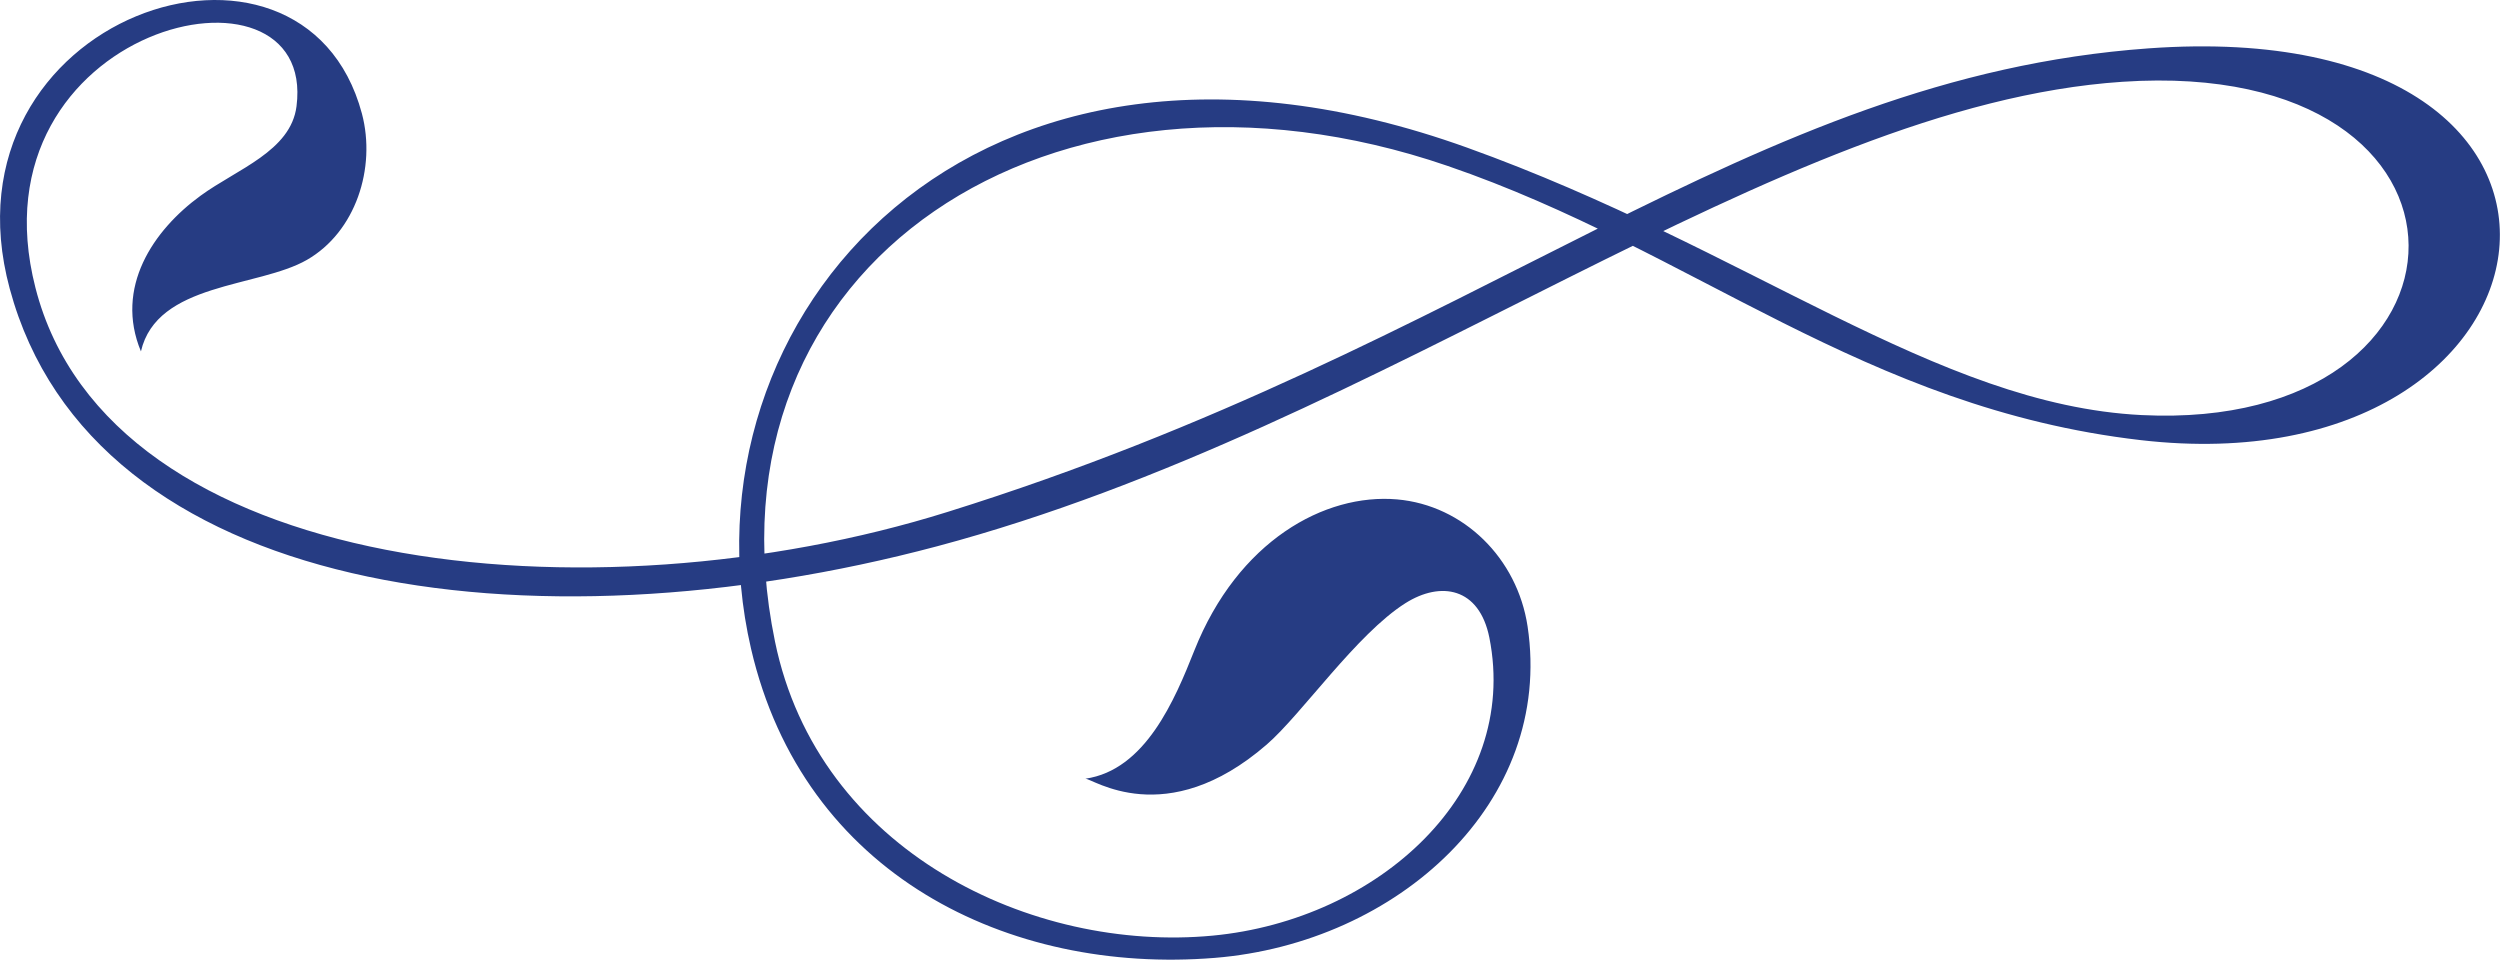 <?xml version="1.0" encoding="UTF-8"?>
<svg id="Layer_1" xmlns="http://www.w3.org/2000/svg" viewBox="0 0 187.68 72.05">
  <defs>
    <style>
      .cls-1 {
        fill: #263c83;
      }
    </style>
  </defs>
  <path class="cls-1" d="M22.26,7.98c-.43,3.37-4.46,4.71-7.2,6.71-3.57,2.6-6.47,6.9-4.48,11.69,1.2-5.19,8.8-4.77,12.46-6.87,3.66-2.1,5.21-6.9,4.13-10.98C22.75-8.02-4.79,1.21.73,21.67c6.2,23.01,39.06,27.48,69.62,19.34C104.23,31.98,133.22,7.89,159.33,6.14c28.93-1.94,27.89,26.34,1.44,25.02-15.4-.77-29.49-12.48-50.64-20.08-37.24-13.38-59.46,12.91-53.75,37.61,3.93,16.98,19.34,24.47,34.81,23.22,13.71-1.11,25.47-11.65,23.49-24.88-.77-5.12-4.8-9.1-9.8-9.54-5.43-.47-11.95,3.12-15.22,11.35-1.46,3.68-3.67,8.98-8.19,9.62.48-.07,6.03,4.02,13.63-2.57,2.63-2.28,6.73-8.28,10.41-10.61,2.65-1.67,5.54-1.19,6.3,2.59,2.3,11.57-8.32,21.19-20.78,22.37-13.5,1.28-29.6-6.29-32.85-22.08-5.85-28.39,20.91-45.86,50.51-35.7,18.48,6.34,31.22,18.17,52.01,20.58,32.9,3.81,38.68-32.15.6-29.41-30.15,2.17-49.89,22.23-90.16,34.8C44.45,46.79,8.19,43.26,2.66,21.6-2.39,1.86,23.82-4.18,22.26,7.98Z"/>
</svg>